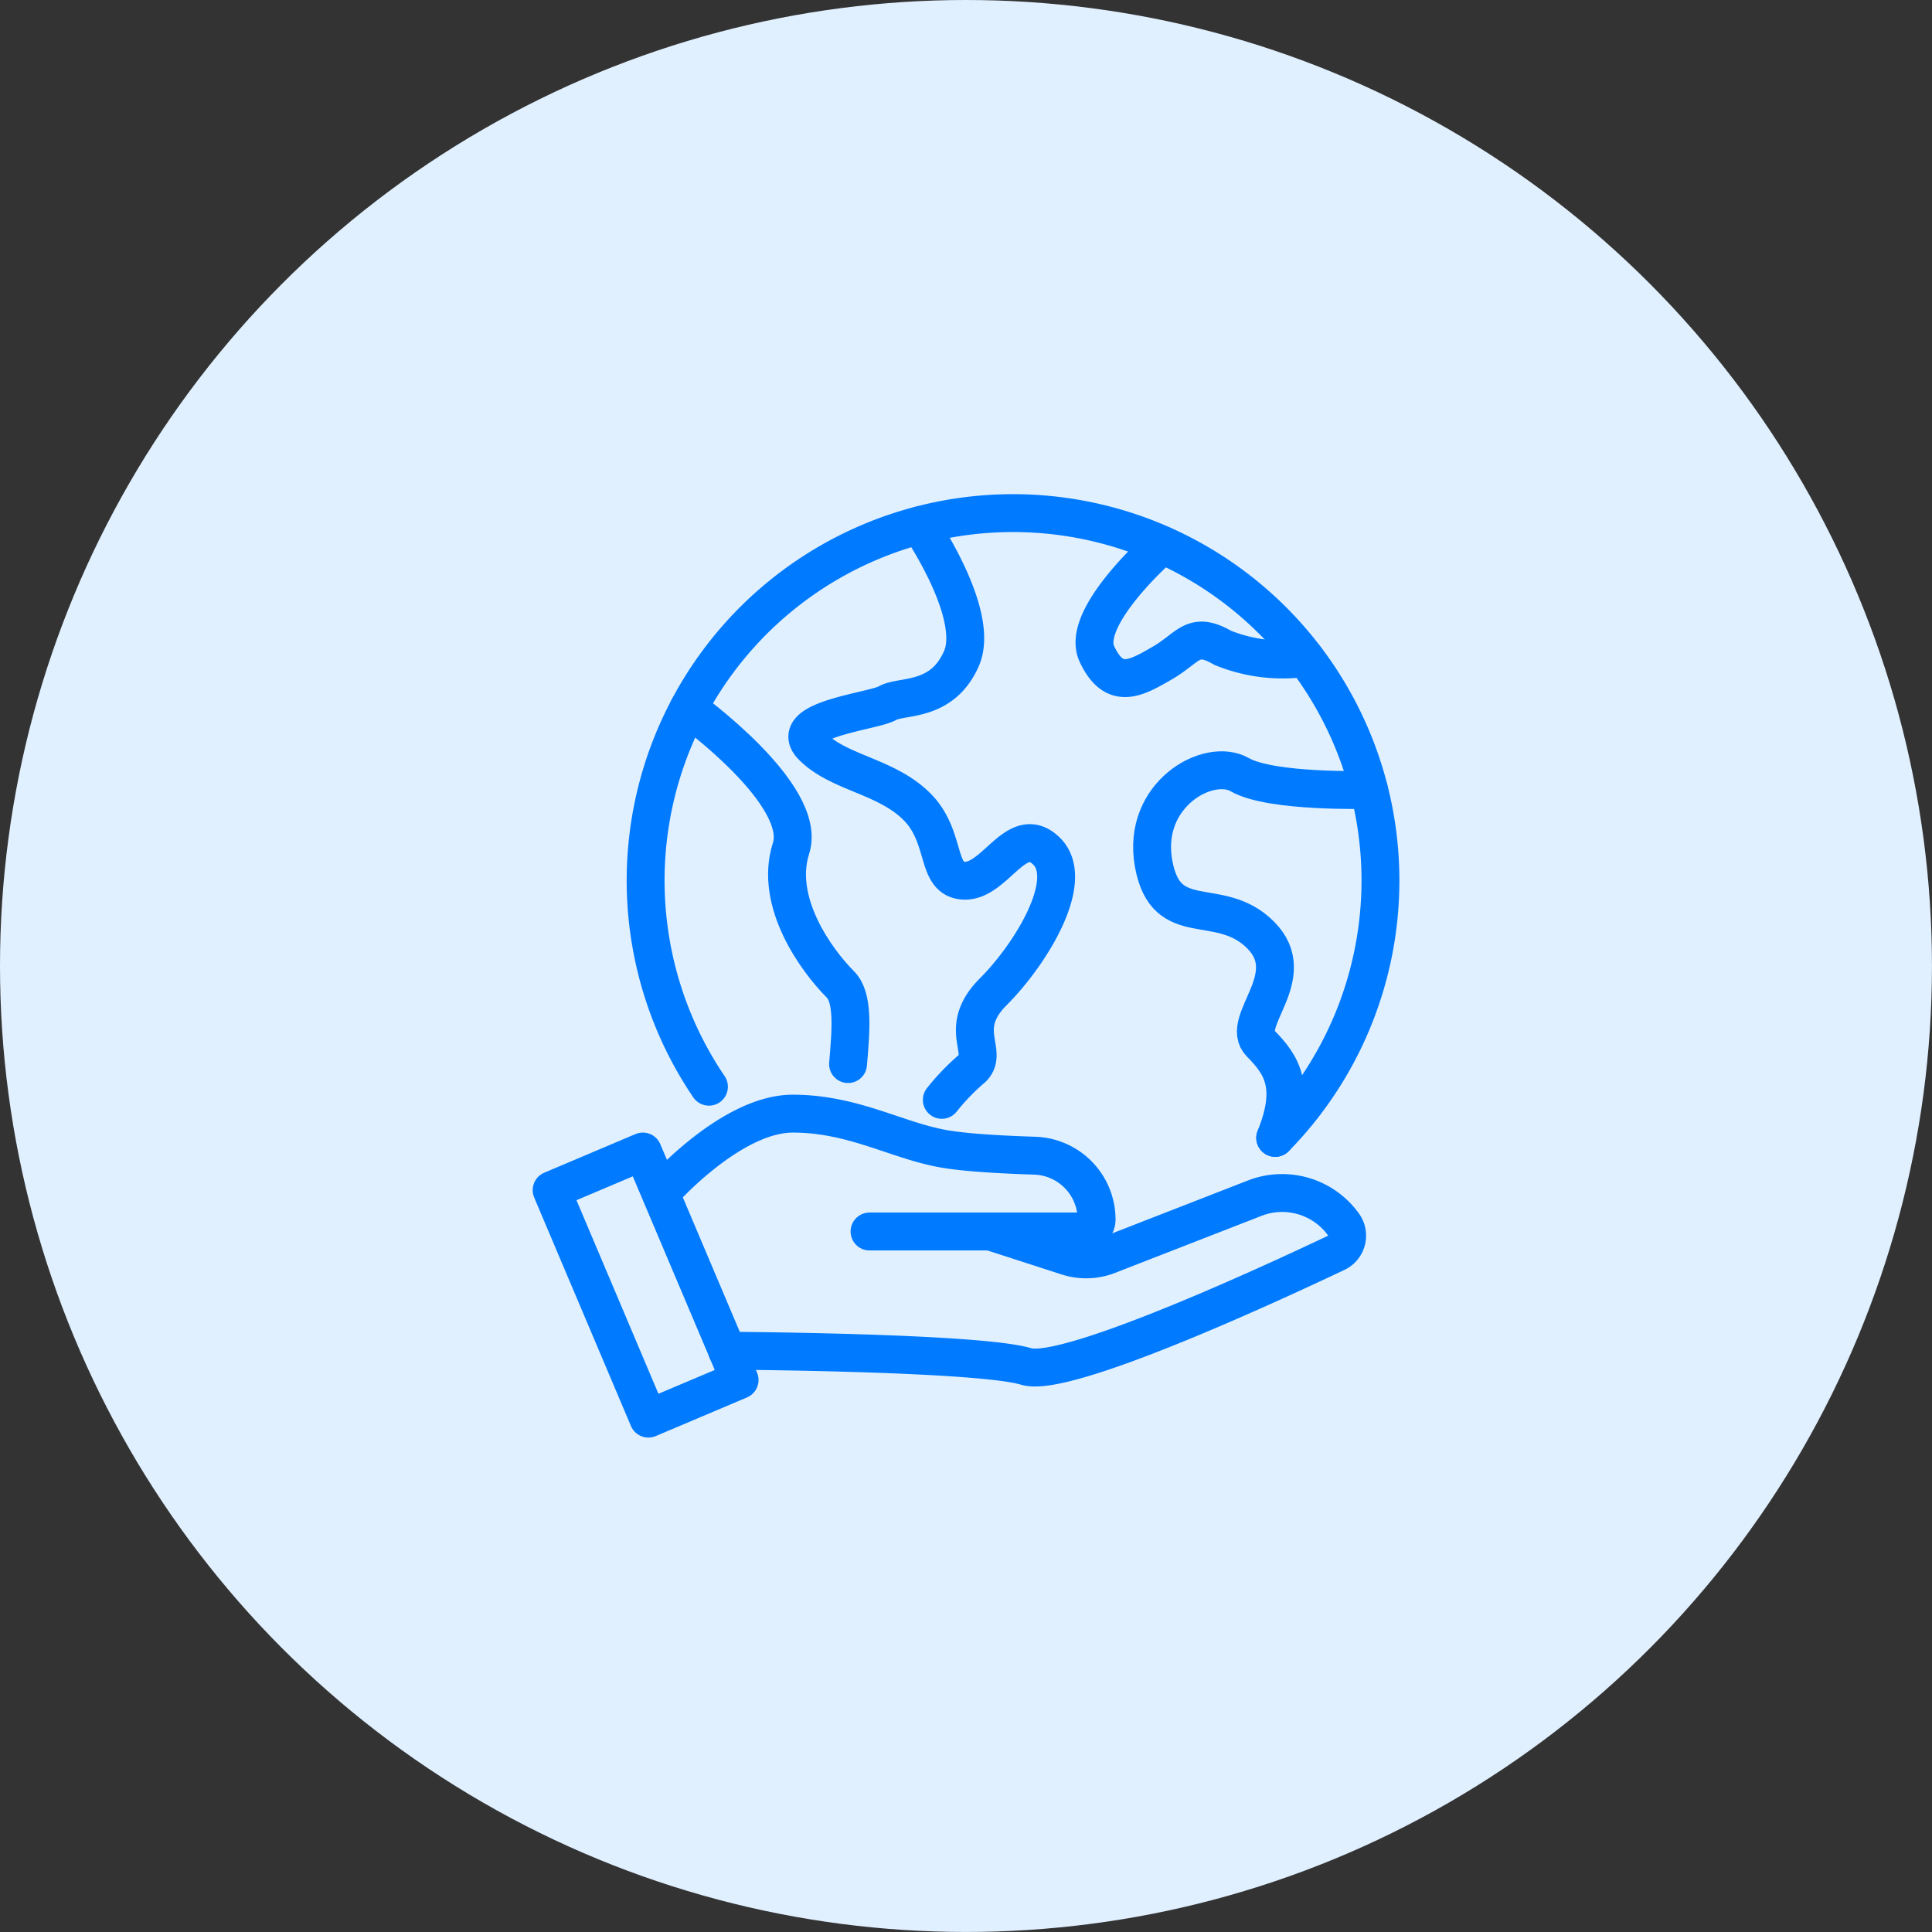 <svg xmlns="http://www.w3.org/2000/svg" width="55.739" height="55.739" viewBox="0 0 55.739 55.739"><rect x="0" y="0" width="55.739" height="55.739" fill="#333333" stroke="none"/><defs><style>.a{fill:#e1f0ff;}.b{fill:none;stroke:#007aff;stroke-linecap:round;stroke-linejoin:round;stroke-width:1.093px;}</style></defs><circle class="a" cx="27.869" cy="27.869" r="27.869"/><g transform="translate(15.915 14.811)"><g transform="translate(0 17.318)"><path class="b" d="M654.61,915.081s7.263.039,8.631.455c1.145.348,7.047-2.38,8.946-3.281a.547.547,0,0,0,.208-.814h0a2.18,2.18,0,0,0-2.564-.761l-4.223,1.645a1.758,1.758,0,0,1-1.18.035l-2.223-.719" transform="translate(-649.548 -908.241)"/><path class="b" d="M652.7,910.531s2.007-2.29,3.806-2.29,3.084.83,4.494,1.037c.658.1,1.633.148,2.485.176a1.844,1.844,0,0,1,1.785,1.844h0a.344.344,0,0,1-.343.343h-6.207" transform="translate(-649.548 -908.241)"/><rect class="b" width="2.857" height="7.157" transform="matrix(0.921, -0.39, 0.39, 0.921, 0, 2.207)"/></g><g transform="translate(2.715)"><path class="b" d="M654.086,907.464a10.6,10.6,0,1,1,16.338,1.477" transform="translate(-652.263 -890.923)"/><path class="b" d="M658.1,906.811c.085-1,.161-1.92-.223-2.3-.676-.676-1.921-2.368-1.423-3.922s-2.958-4.039-2.958-4.039" transform="translate(-652.263 -890.923)"/><path class="b" d="M660.168,891.268s1.767,2.571,1.2,3.851-1.721,1.042-2.133,1.28-2.94.472-2.163,1.249,2.127.849,3.016,1.738.51,2.134,1.393,2.134,1.5-1.694,2.35-.847-.471,2.98-1.538,4.047-.122,1.724-.6,2.205a6.631,6.631,0,0,0-.888.918" transform="translate(-652.263 -890.923)"/><path class="b" d="M673.13,898.9s-2.826.083-3.727-.437-2.845.569-2.489,2.56,1.891.868,3.086,2.062-.626,2.5,0,3.13,1.017,1.255.423,2.726" transform="translate(-652.263 -890.923)"/><path class="b" d="M667.164,891.836s-2.384,2.074-1.886,3.141,1.12.707,1.886.265.879-.94,1.741-.442a4.614,4.614,0,0,0,2.38.294" transform="translate(-652.263 -890.923)"/></g></g></svg>